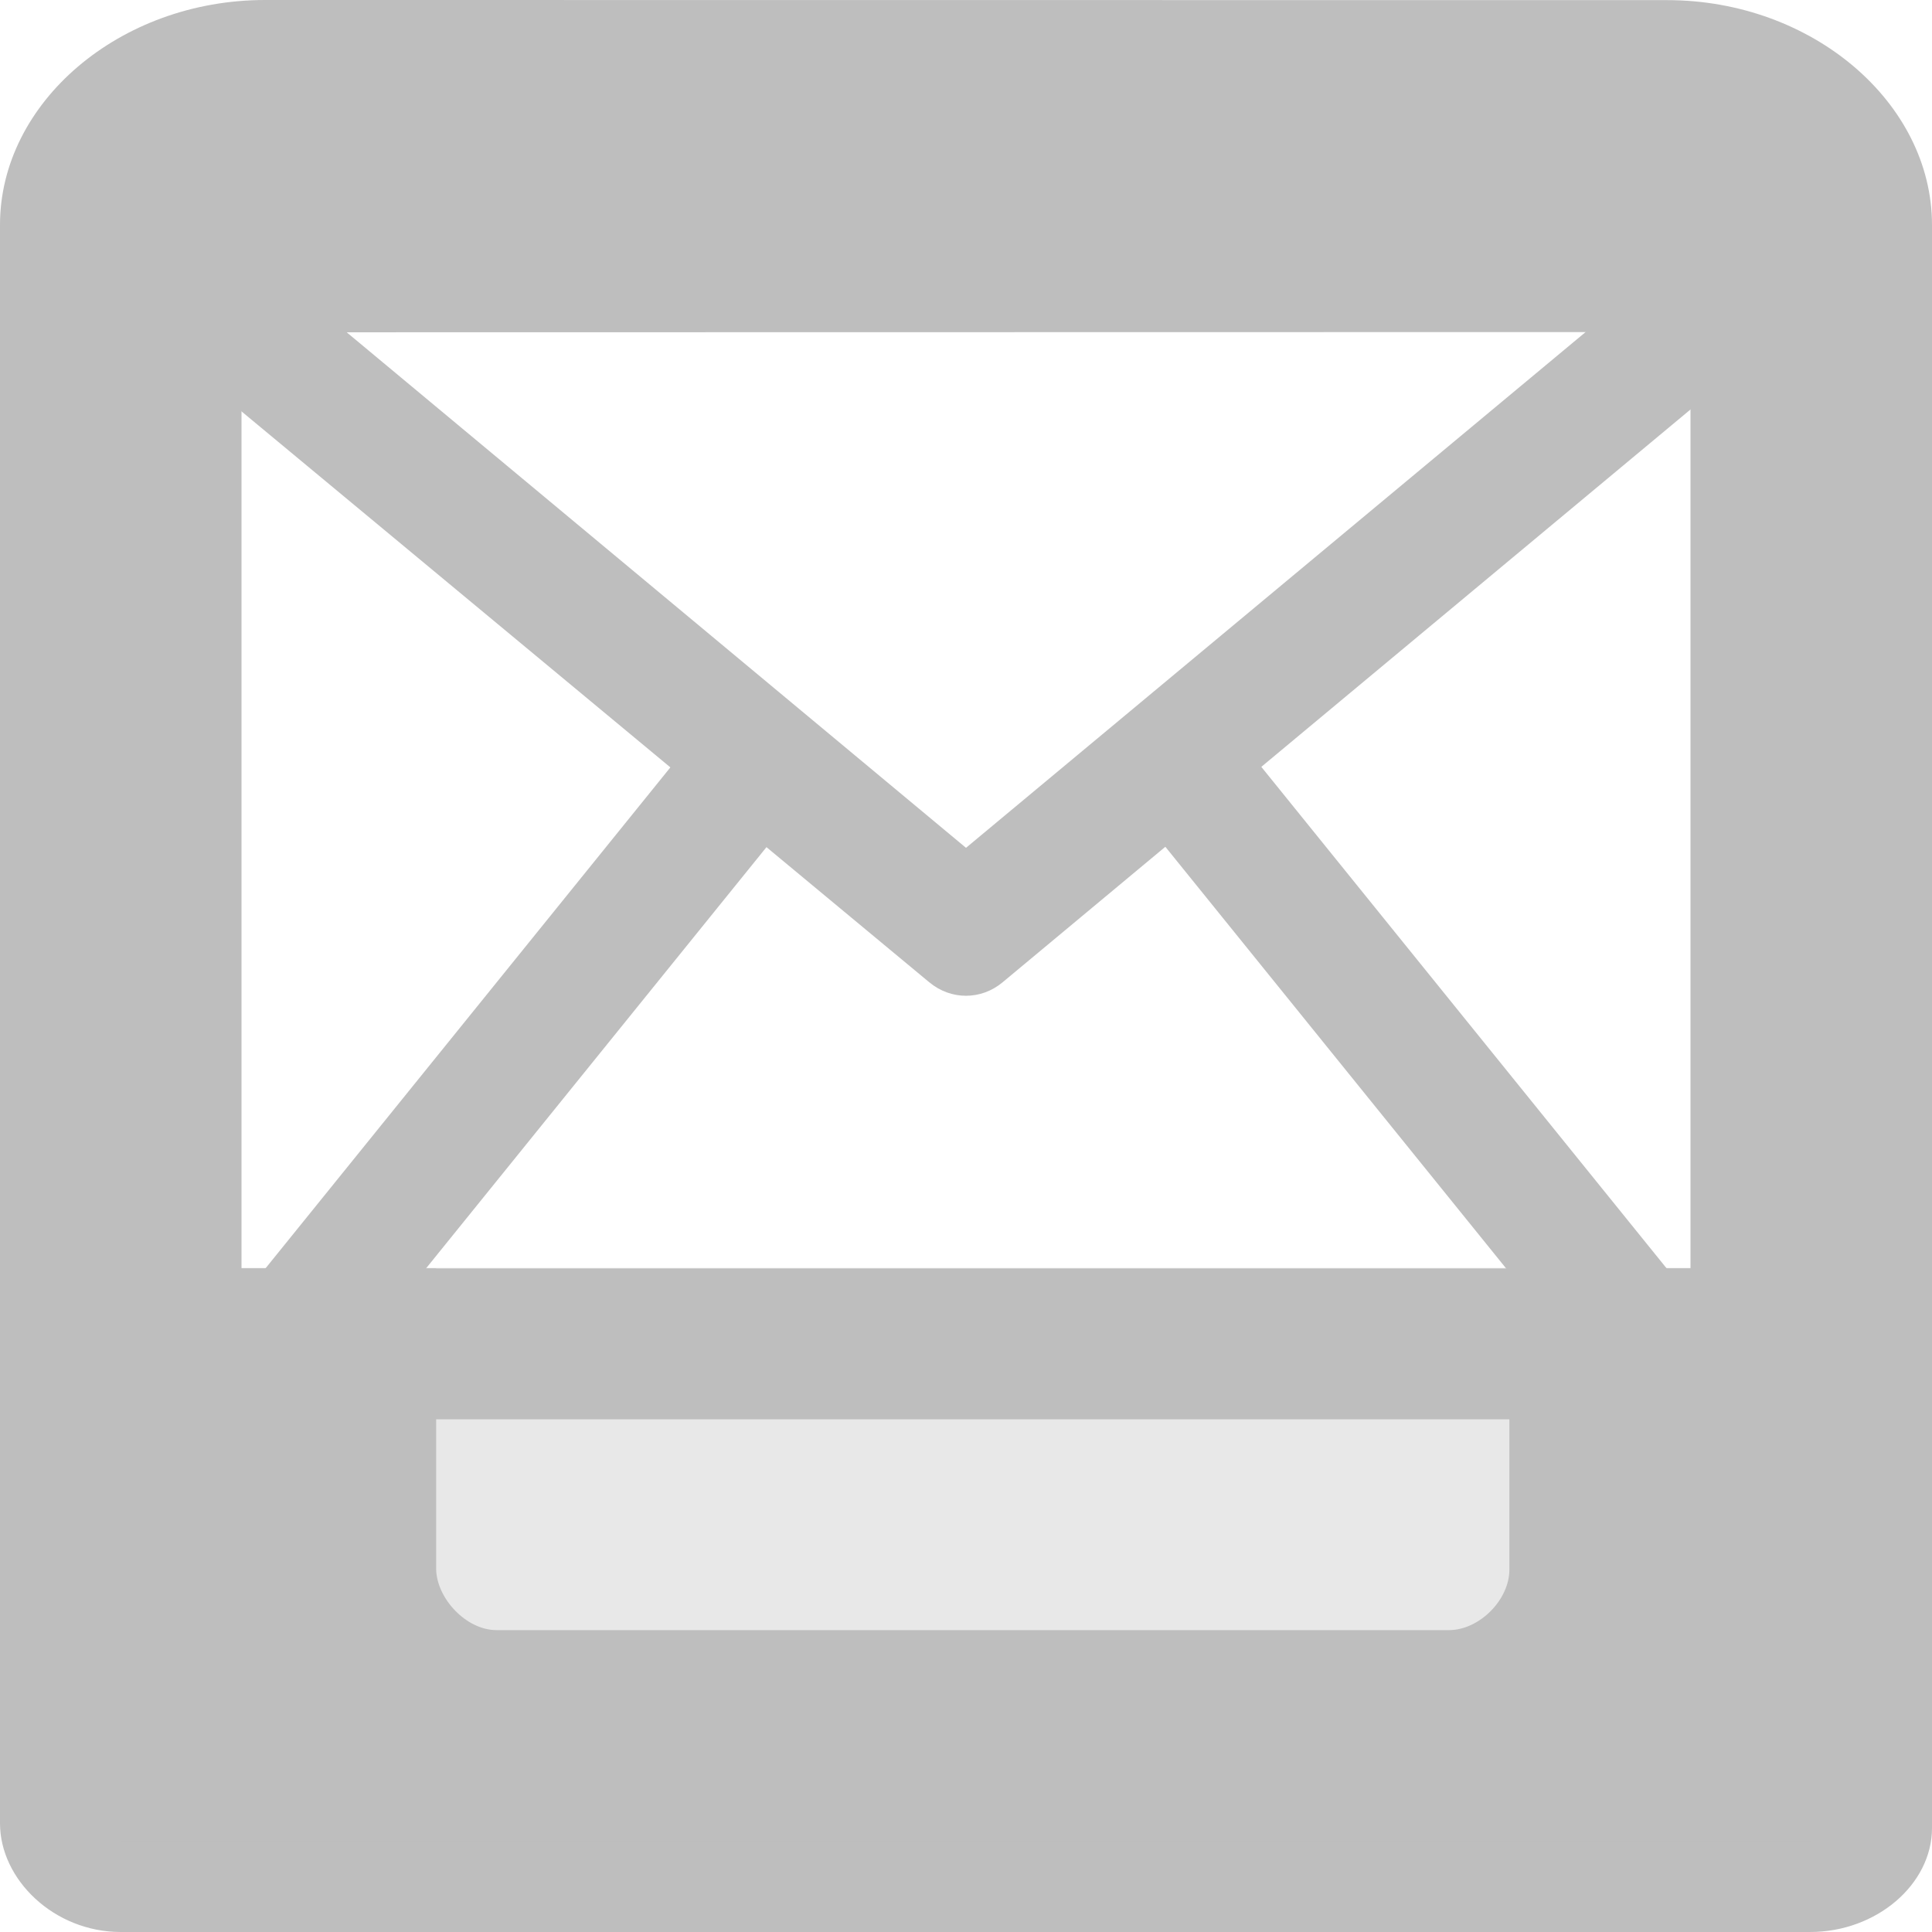 <?xml version="1.0" encoding="UTF-8" standalone="no"?>
<!-- Created with Inkscape (http://www.inkscape.org/) -->

<svg
   xmlns:dc="http://purl.org/dc/elements/1.1/"
   xmlns:cc="http://creativecommons.org/ns#"
   xmlns:rdf="http://www.w3.org/1999/02/22-rdf-syntax-ns#"
   xmlns:svg="http://www.w3.org/2000/svg"
   xmlns="http://www.w3.org/2000/svg"
   xmlns:sodipodi="http://sodipodi.sourceforge.net/DTD/sodipodi-0.dtd"
   xmlns:inkscape="http://www.inkscape.org/namespaces/inkscape"
   width="16"
   height="16"
   viewBox="0 0 16 16"
   id="svg8570"
   version="1.1"
   inkscape:version="0.91 r13725"
   sodipodi:docname="geary-symbolic-v2.svg">
  <defs
     id="defs8572" />
  <sodipodi:namedview
     id="base"
     pagecolor="#000000"
     bordercolor="#c8c8c8"
     borderopacity="1"
     inkscape:pageopacity="1"
     inkscape:pageshadow="2"
     inkscape:zoom="16"
     inkscape:cx="10.771689"
     inkscape:cy="18.113217"
     inkscape:document-units="px"
     inkscape:current-layer="layer1"
     showgrid="true"
     inkscape:window-width="960"
     inkscape:window-height="1136"
     inkscape:window-x="960"
     inkscape:window-y="27"
     inkscape:window-maximized="0"
     units="px"
     inkscape:snap-page="true"
     inkscape:object-paths="true"
     inkscape:snap-intersection-paths="true"
     inkscape:snap-smooth-nodes="true"
     inkscape:snap-midpoints="true"
     inkscape:object-nodes="true"
     inkscape:snap-bbox="true"
     inkscape:snap-nodes="true"
     showguides="true"
     inkscape:guide-bbox="true">
    <inkscape:grid
       type="xygrid"
       id="grid8652"
       spacingx="0.25"
       spacingy="0.25"
       visible="true"
       enabled="true" />
  </sodipodi:namedview>
  <g
     inkscape:label="Layer 1"
     inkscape:groupmode="layer"
     id="layer1"
     transform="translate(0,-1036.362)">
    <g
       id="g3589-5"
       transform="matrix(1,0,0,0.999,-8e-6,1.695)">
      <path
         inkscape:connector-curvature="0"
         id="path8300-0-8-4-1-9"
         d="m 9.979,1041.785 c -0.425,0.015 -0.64,0.561 -0.355,0.904 l 3.5,4.335 c 0.104,0.129 0.257,0.332 0.377,0.339 0.276,0.015 0.758,-0.228 0.75,-0.5 -0.003,-0.106 -0.279,-0.436 -0.373,-0.552 l -3.5,-4.335 c -0.099,-0.126 -0.246,-0.196 -0.398,-0.191 z"
         style="color:#bebebe;font-style:normal;font-variant:normal;font-weight:normal;font-stretch:normal;font-size:medium;line-height:normal;font-family:sans-serif;text-indent:0;text-align:start;text-decoration:none;text-decoration-line:none;text-decoration-style:solid;text-decoration-color:#000000;letter-spacing:normal;word-spacing:normal;text-transform:none;direction:ltr;block-progression:tb;writing-mode:lr-tb;baseline-shift:baseline;text-anchor:start;white-space:normal;clip-rule:nonzero;display:inline;overflow:visible;visibility:visible;opacity:1;isolation:auto;mix-blend-mode:normal;color-interpolation:sRGB;color-interpolation-filters:linearRGB;solid-color:#000000;solid-opacity:1;fill:#bebebe;fill-opacity:1;fill-rule:nonzero;stroke:none;stroke-width:1;stroke-linecap:round;stroke-linejoin:round;stroke-miterlimit:4;stroke-dasharray:none;stroke-dashoffset:0;stroke-opacity:1;marker:none;color-rendering:auto;image-rendering:auto;shape-rendering:auto;text-rendering:auto;enable-background:accumulate"
         sodipodi:nodetypes="cccsscccc" />
      <path
         inkscape:connector-curvature="0"
         id="path8300-0-8-4-7-4-3"
         d="m 6.006,1041.785 c -0.147,-7e-4 -0.287,0.069 -0.383,0.191 l -3.5,4.335 c -0.105,0.13 -0.384,0.422 -0.373,0.552 0.024,0.292 0.393,0.5 0.75,0.5 0,0 0.278,-0.216 0.377,-0.339 l 3.5,-4.335 c 0.289,-0.348 0.061,-0.903 -0.371,-0.904 z"
         style="color:#bebebe;font-style:normal;font-variant:normal;font-weight:normal;font-stretch:normal;font-size:medium;line-height:normal;font-family:sans-serif;text-indent:0;text-align:start;text-decoration:none;text-decoration-line:none;text-decoration-style:solid;text-decoration-color:#000000;letter-spacing:normal;word-spacing:normal;text-transform:none;direction:ltr;block-progression:tb;writing-mode:lr-tb;baseline-shift:baseline;text-anchor:start;white-space:normal;clip-rule:nonzero;display:inline;overflow:visible;visibility:visible;opacity:1;isolation:auto;mix-blend-mode:normal;color-interpolation:sRGB;color-interpolation-filters:linearRGB;solid-color:#000000;solid-opacity:1;fill:#bebebe;fill-opacity:1;fill-rule:nonzero;stroke:none;stroke-width:1;stroke-linecap:round;stroke-linejoin:round;stroke-miterlimit:4;stroke-dasharray:none;stroke-dashoffset:0;stroke-opacity:1;marker:none;color-rendering:auto;image-rendering:auto;shape-rendering:auto;text-rendering:auto;enable-background:accumulate"
         sodipodi:nodetypes="cccsscccc" />
      <path
         inkscape:connector-curvature="0"
         id="path8300-0-8-4-7-6-6-9"
         d="M 1.4,1037.362 C 1.25,1037.51 1.259,1037.688 1.25,1037.955 c -0.007,0.199 0.131,0.333 0.75,1.158 l 5.695,4.732 c 0.18,0.15 0.43,0.15 0.609,0 l 6.5,-5.418 c 0.166,-0.123 0.195,-0.271 0.195,-0.431 8.54e-4,-0.285 -0.091,-0.623 -0.351,-0.633 -0.113,0 -0.294,0.056 -0.453,0.206 l -6.195,5.162 -6.195,-5.162 c -0.092,-0.08 -0.286,-0.21 -0.404,-0.206 z"
         style="color:#bebebe;font-style:normal;font-variant:normal;font-weight:normal;font-stretch:normal;font-size:medium;line-height:normal;font-family:sans-serif;text-indent:0;text-align:start;text-decoration:none;text-decoration-line:none;text-decoration-style:solid;text-decoration-color:#000000;letter-spacing:normal;word-spacing:normal;text-transform:none;direction:ltr;block-progression:tb;writing-mode:lr-tb;baseline-shift:baseline;text-anchor:start;white-space:normal;clip-rule:nonzero;display:inline;overflow:visible;visibility:visible;opacity:1;isolation:auto;mix-blend-mode:normal;color-interpolation:sRGB;color-interpolation-filters:linearRGB;solid-color:#000000;solid-opacity:1;fill:#bebebe;fill-opacity:1;fill-rule:nonzero;stroke:none;stroke-width:1;stroke-linecap:round;stroke-linejoin:round;stroke-miterlimit:4;stroke-dasharray:none;stroke-dashoffset:0;stroke-opacity:1;marker:none;color-rendering:auto;image-rendering:auto;shape-rendering:auto;text-rendering:auto;enable-background:accumulate"
         sodipodi:nodetypes="csccccsscccc" />
    </g>
    <path
       style="color:#bebebe;font-style:normal;font-variant:normal;font-weight:normal;font-stretch:normal;font-size:medium;line-height:normal;font-family:sans-serif;text-indent:0;text-align:start;text-decoration:none;text-decoration-line:none;text-decoration-style:solid;text-decoration-color:#000000;letter-spacing:normal;word-spacing:normal;text-transform:none;direction:ltr;block-progression:tb;writing-mode:lr-tb;baseline-shift:baseline;text-anchor:start;white-space:normal;clip-rule:nonzero;display:inline;overflow:visible;visibility:visible;opacity:1;isolation:auto;mix-blend-mode:normal;color-interpolation:sRGB;color-interpolation-filters:linearRGB;solid-color:#000000;solid-opacity:1;fill:#bebebe;fill-opacity:1;fill-rule:nonzero;stroke:none;stroke-width:2;stroke-linecap:round;stroke-linejoin:round;stroke-miterlimit:4;stroke-dasharray:none;stroke-dashoffset:0;stroke-opacity:1;marker:none;color-rendering:auto;image-rendering:auto;shape-rendering:auto;text-rendering:auto;enable-background:accumulate"
       d="m 1.25,1046.867 0,4.246 13.75,0 0,-4.246 m -2.5,0 0,2.495 c 0,0.25 -0.25,0.5 -0.5,0.5 l -7.888,0 c -0.25,0 -0.492,-0.259 -0.5,-0.5 l 0,-2.495"
       id="rect11749-5-0-9-97-3"
       inkscape:connector-curvature="0"
       sodipodi:nodetypes="cccccccccc" />
    <path
       style="color:#bebebe;font-style:normal;font-variant:normal;font-weight:normal;font-stretch:normal;font-size:medium;line-height:normal;font-family:sans-serif;text-indent:0;text-align:start;text-decoration:none;text-decoration-line:none;text-decoration-style:solid;text-decoration-color:#000000;letter-spacing:normal;word-spacing:normal;text-transform:none;direction:ltr;block-progression:tb;writing-mode:lr-tb;baseline-shift:baseline;text-anchor:start;white-space:normal;clip-rule:nonzero;display:inline;overflow:visible;visibility:visible;opacity:1;isolation:auto;mix-blend-mode:normal;color-interpolation:sRGB;color-interpolation-filters:linearRGB;solid-color:#000000;solid-opacity:1;fill:#bebebe;fill-opacity:1;fill-rule:nonzero;stroke:none;stroke-width:2;stroke-linecap:round;stroke-linejoin:round;stroke-miterlimit:4;stroke-dasharray:none;stroke-dashoffset:0;stroke-opacity:1;marker:none;color-rendering:auto;image-rendering:auto;shape-rendering:auto;text-rendering:auto;enable-background:accumulate"
       d="m 2.195,1036.362 c -1.205,0 -2.195,0.85 -2.195,1.862 l 0,13.238 c 7e-5,0.466 0.448,0.9 1,0.9 l 13.99,0 c 0.552,0 1.01,-0.396 1.01,-0.861 l 0,-13.276 c 0,-1.012 -0.99,-1.862 -2.195,-1.862 z m 11.805,2.75 2e-5,11.252 -12,0 0,-11.25 z"
       id="rect11749-5-0-9-9-4-5"
       inkscape:connector-curvature="0"
       sodipodi:nodetypes="ssccccsssccccc" />
    <path
       style="color:#bebebe;font-style:normal;font-variant:normal;font-weight:normal;font-stretch:normal;font-size:medium;line-height:normal;font-family:sans-serif;text-indent:0;text-align:start;text-decoration:none;text-decoration-line:none;text-decoration-style:solid;text-decoration-color:#000000;letter-spacing:normal;word-spacing:normal;text-transform:none;direction:ltr;block-progression:tb;writing-mode:lr-tb;baseline-shift:baseline;text-anchor:start;white-space:normal;clip-rule:nonzero;display:inline;overflow:visible;visibility:visible;opacity:1;isolation:auto;mix-blend-mode:normal;color-interpolation:sRGB;color-interpolation-filters:linearRGB;solid-color:#000000;solid-opacity:1;fill:#bebebe;fill-opacity:1;fill-rule:nonzero;stroke:none;stroke-width:2;stroke-linecap:butt;stroke-linejoin:miter;stroke-miterlimit:4;stroke-dasharray:none;stroke-dashoffset:0;stroke-opacity:1;marker:none;color-rendering:auto;image-rendering:auto;shape-rendering:auto;text-rendering:auto;enable-background:accumulate"
       d="m 1.155,1046.867 0,1.249 13.75,0 0,-1.249 z"
       id="rect11749-5-0-9-8-8-5"
       inkscape:connector-curvature="0"
       sodipodi:nodetypes="ccccc" />
    <rect
       ry="0"
       rx="0"
       y="1046.862"
       x="1"
       height="4.746"
       width="14"
       id="rect5839-9-1-0"
       style="color:#bebebe;display:inline;overflow:visible;visibility:visible;opacity:0.35;fill:#bebebe;fill-opacity:1;stroke:none;stroke-width:2;marker:none;enable-background:accumulate" />
  </g>
</svg>
